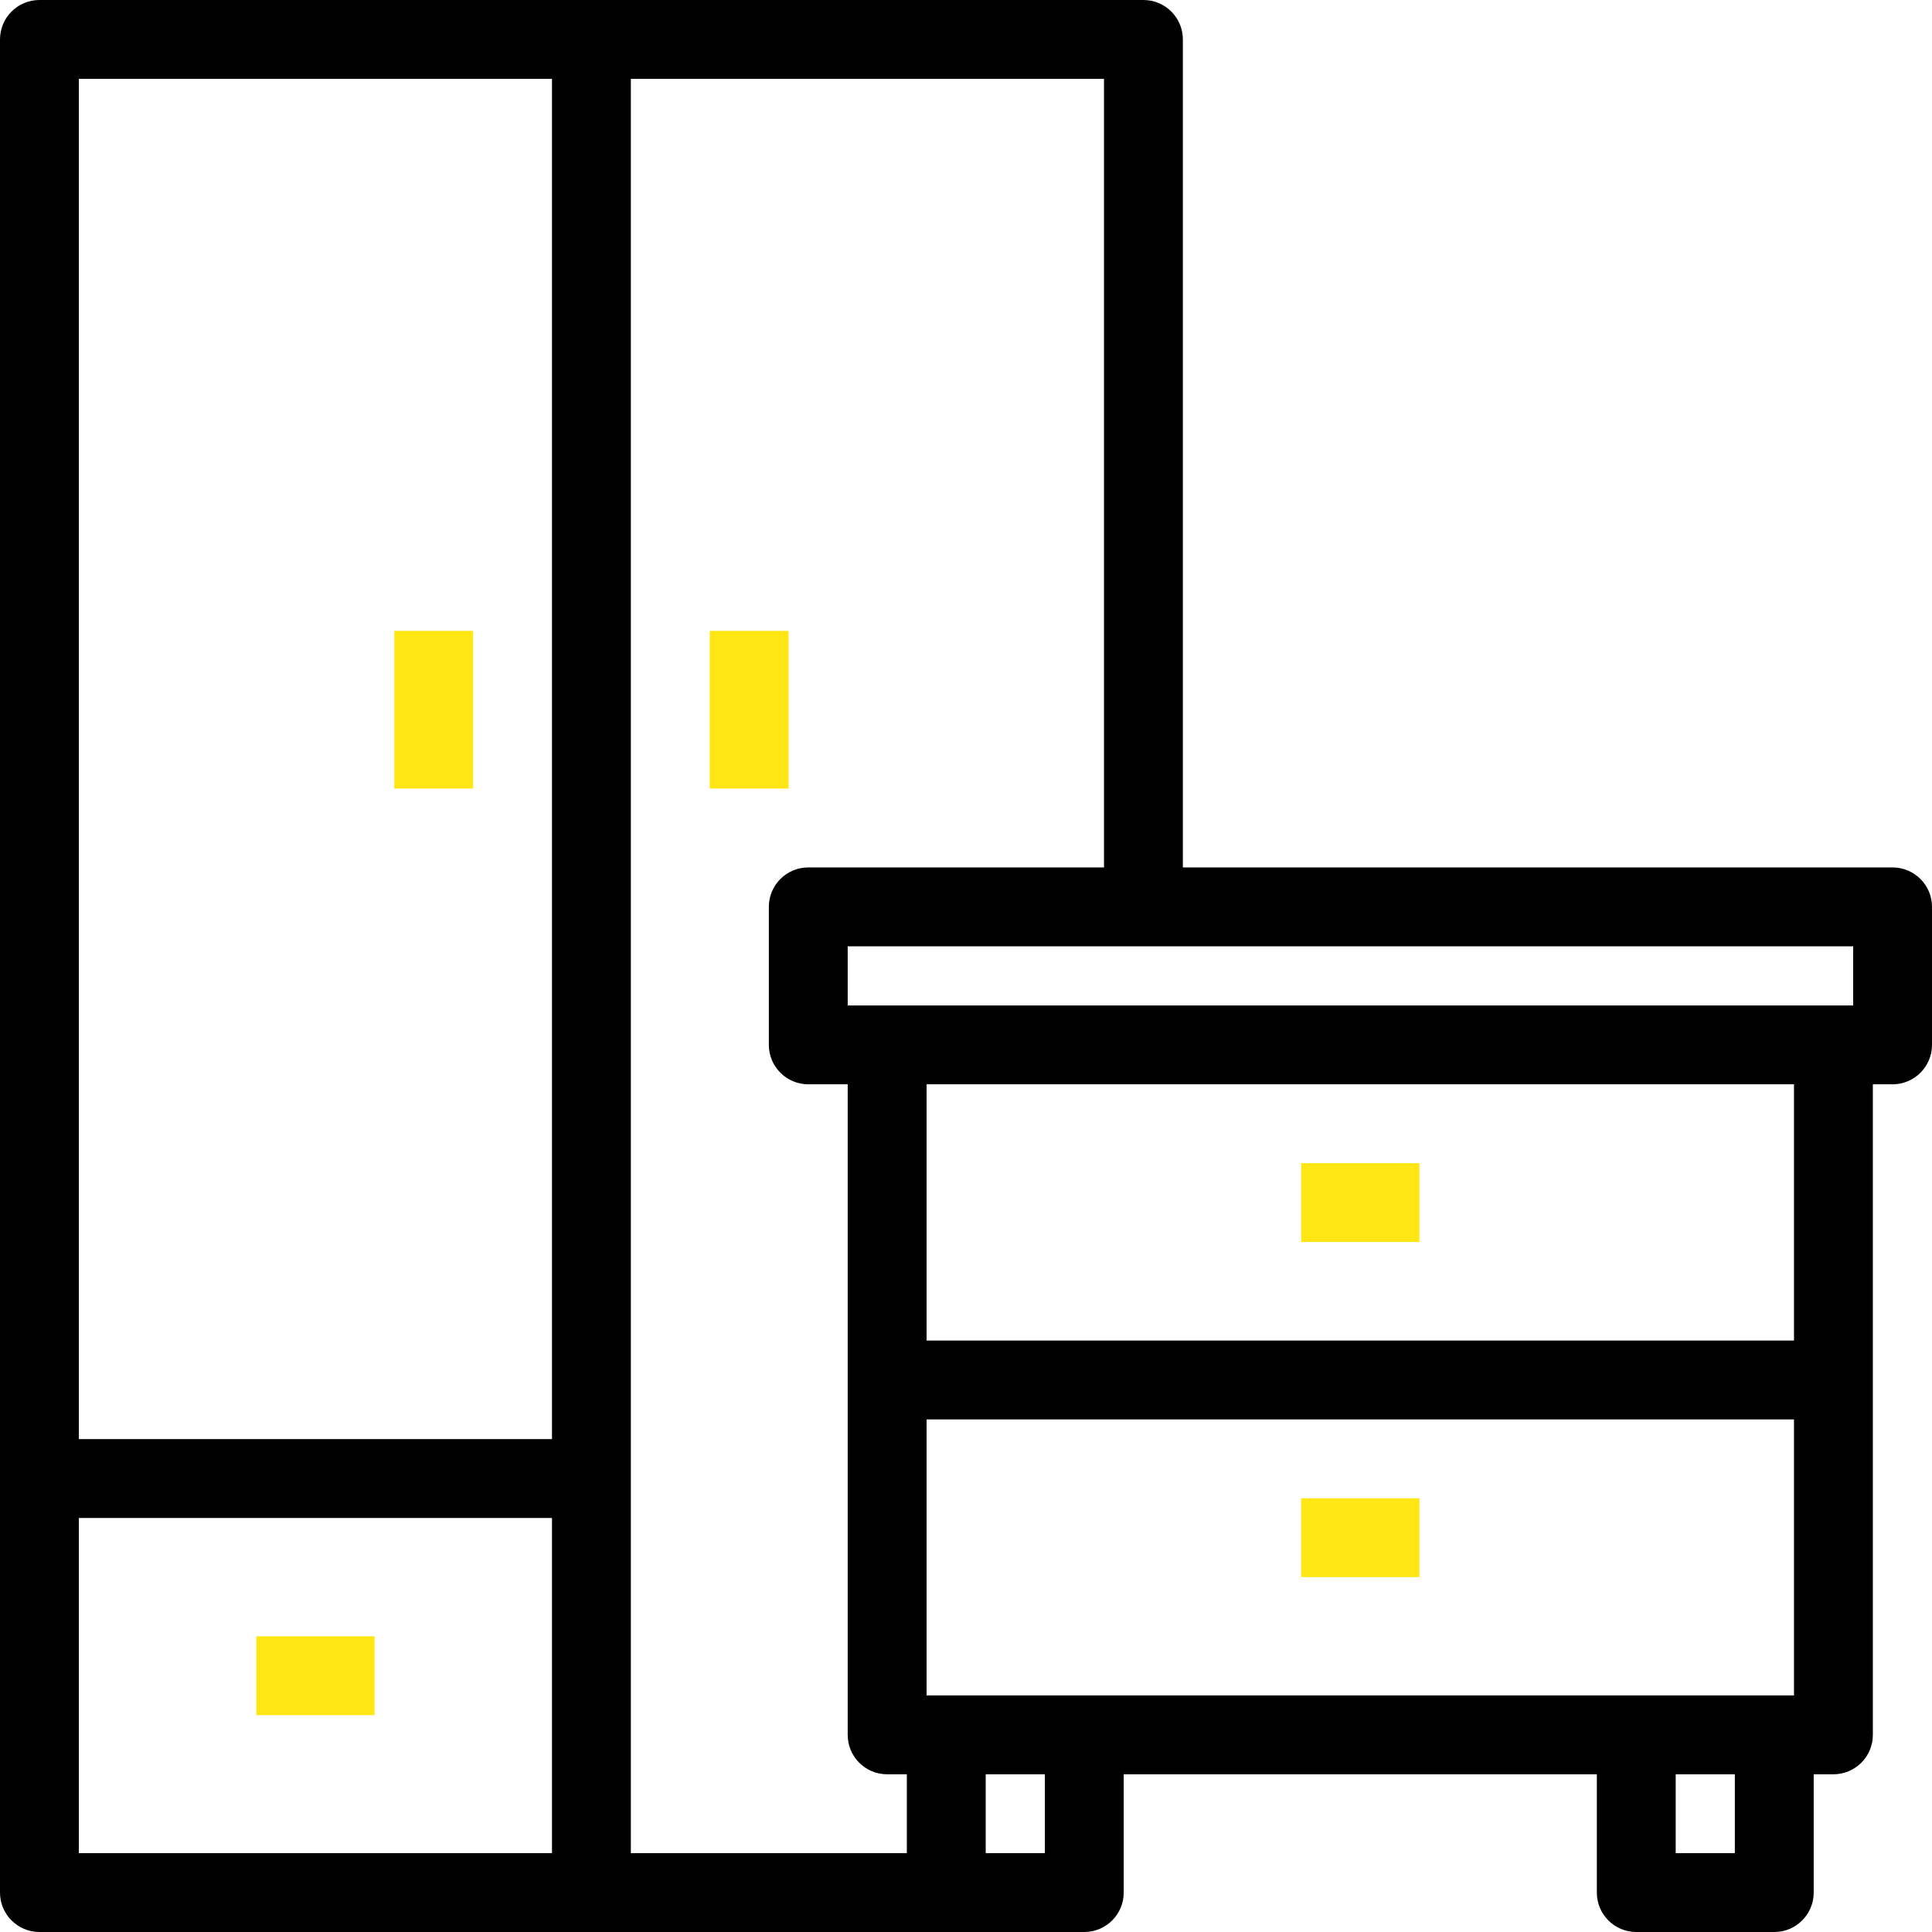 <svg width="65" height="65" viewBox="0 0 65 65" fill="none" xmlns="http://www.w3.org/2000/svg">
<g clip-path="url(#clip0_1233_26567)">
<path d="M63.673 29.184H39.796V1.327C39.796 0.594 39.202 0 38.469 0H1.327C0.594 0 0 0.594 0 1.327V63.673C0 64.406 0.594 65 1.327 65H36.48C37.212 65 37.806 64.406 37.806 63.673V59.694H53.724V63.673C53.724 64.406 54.318 65 55.051 65H59.694C60.426 65 61.02 64.406 61.02 63.673V59.694H61.684C62.416 59.694 63.01 59.1 63.01 58.367V36.48H63.673C64.406 36.48 65 35.886 65 35.153V30.51C65 29.778 64.406 29.184 63.673 29.184ZM18.571 62.347H2.653V51.071H18.571V62.347ZM18.571 48.418H2.653V2.653H18.571V48.418ZM30.51 62.347H21.224V2.653H37.143V29.184H27.194C26.461 29.184 25.867 29.778 25.867 30.51V35.153C25.867 35.886 26.461 36.48 27.194 36.48H28.52V58.367C28.52 59.1 29.114 59.694 29.847 59.694H30.51V62.347ZM35.153 62.347H33.163V59.694H35.153V62.347ZM58.367 62.347H56.377V59.694H58.367V62.347ZM60.357 57.041H31.174V47.755H60.357V57.041ZM60.357 45.102H31.174V36.48H60.357V45.102ZM62.347 33.827H28.52V31.837H62.347V33.827Z" fill="black"/>
<path d="M47.755 39.133H43.775V41.786H47.755V39.133Z" fill="#FFE614"/>
<path d="M47.755 50.408H43.775V53.061H47.755V50.408Z" fill="#FFE614"/>
<path d="M26.531 21.225H23.878V26.531H26.531V21.225Z" fill="#FFE614"/>
<path d="M15.919 21.225H13.266V26.531H15.919V21.225Z" fill="#FFE614"/>
<path d="M12.602 55.051H8.622V57.704H12.602V55.051Z" fill="#FFE614"/>
</g>
<defs>
<clipPath id="clip0_1233_26567">
<rect width="65" height="65" fill="white"/>
</clipPath>
</defs>
</svg>
